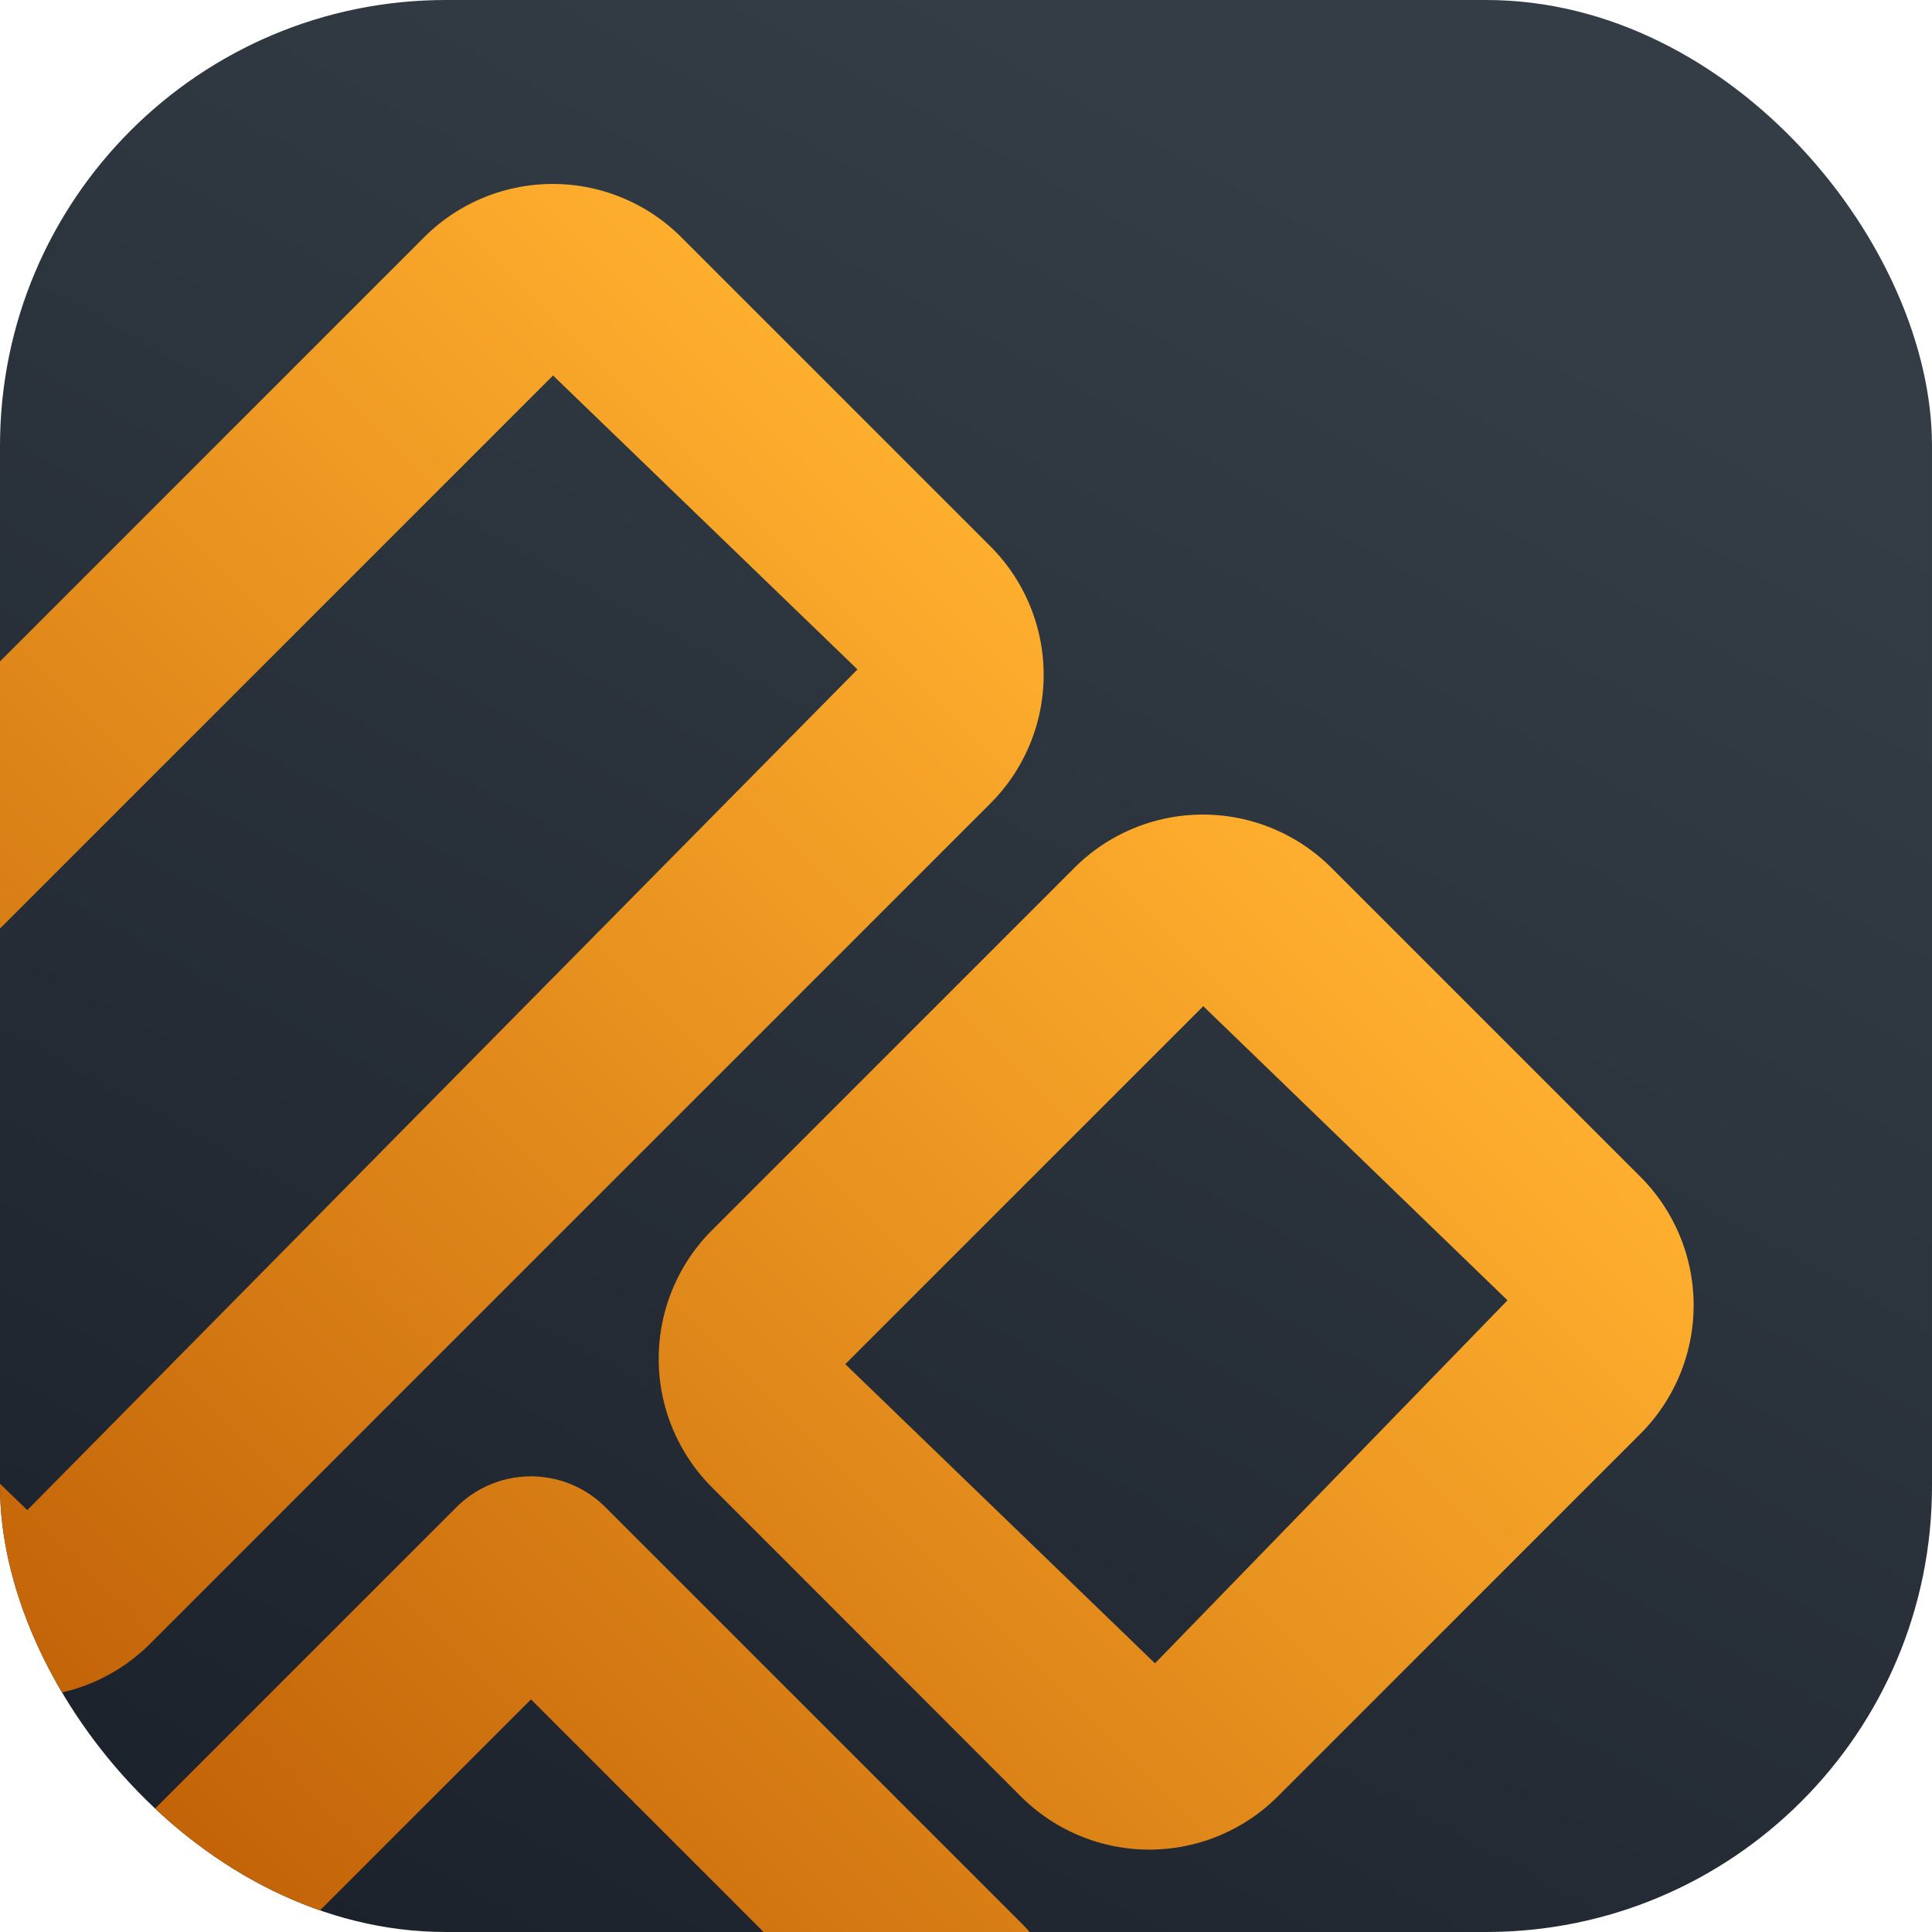 <svg id="müellif-amblem" xmlns="http://www.w3.org/2000/svg" xmlns:xlink="http://www.w3.org/1999/xlink" width="26" height="26" viewBox="0 0 26 26">
  <defs>
    <linearGradient id="linear-gradient" x1="0.5" x2="0" y2="0.902" gradientUnits="objectBoundingBox">
      <stop offset="0" stop-color="#343d46"/>
      <stop offset="1" stop-color="#1c222b"/>
    </linearGradient>
    <clipPath id="clip-path">
      <rect id="Rectangle_8976" data-name="Rectangle 8976" width="26" height="26" rx="6" fill="#ffaf2e"/>
    </clipPath>
    <linearGradient id="linear-gradient-2" x1="0.5" x2="0.5" y2="1" gradientUnits="objectBoundingBox">
      <stop offset="0" stop-color="#ffaf2e"/>
      <stop offset="1" stop-color="#b75501"/>
    </linearGradient>
  </defs>
  <rect id="Rectangle_9176" data-name="Rectangle 9176" width="26" height="26" rx="6" transform="translate(0 0)" fill="url(#linear-gradient)"/>
  <g id="Group_10857" data-name="Group 10857" transform="translate(0 0)">
    <g id="Mask_Group_301" data-name="Mask Group 301" transform="translate(0 0)" clip-path="url(#clip-path)">
      <g id="Group_7079" data-name="Group 7079" transform="translate(7.57 1.331) rotate(45)">
        <path id="Union_419" data-name="Union 419" d="M13.808,23.769a1.417,1.417,0,0,1-1.416-1.416V14.409a1.418,1.418,0,0,1,1.416-1.416h7.944a1.418,1.418,0,0,1,1.416,1.416v7.943a1.418,1.418,0,0,1-1.416,1.416ZM14.93,21.23h5.7v-5.7h-5.7Zm-12.488-.16A2.446,2.446,0,0,1,0,18.628v-16A2.446,2.446,0,0,1,2.443.186h5.89a2.446,2.446,0,0,1,2.443,2.443v16a2.446,2.446,0,0,1-2.443,2.443Zm.1-18.348v15.9l5.794-.1-.1-15.9Zm12.089,9.068a2.446,2.446,0,0,1-2.443-2.443V2.443A2.446,2.446,0,0,1,14.627,0h5.89A2.446,2.446,0,0,1,22.96,2.444V9.349a2.446,2.446,0,0,1-2.443,2.443Zm.1-9.254V9.349l5.794-.1-.1-6.809Z" transform="translate(0 0)" fill="url(#linear-gradient-2)"/>
      </g>
    </g>
  </g>
</svg>
